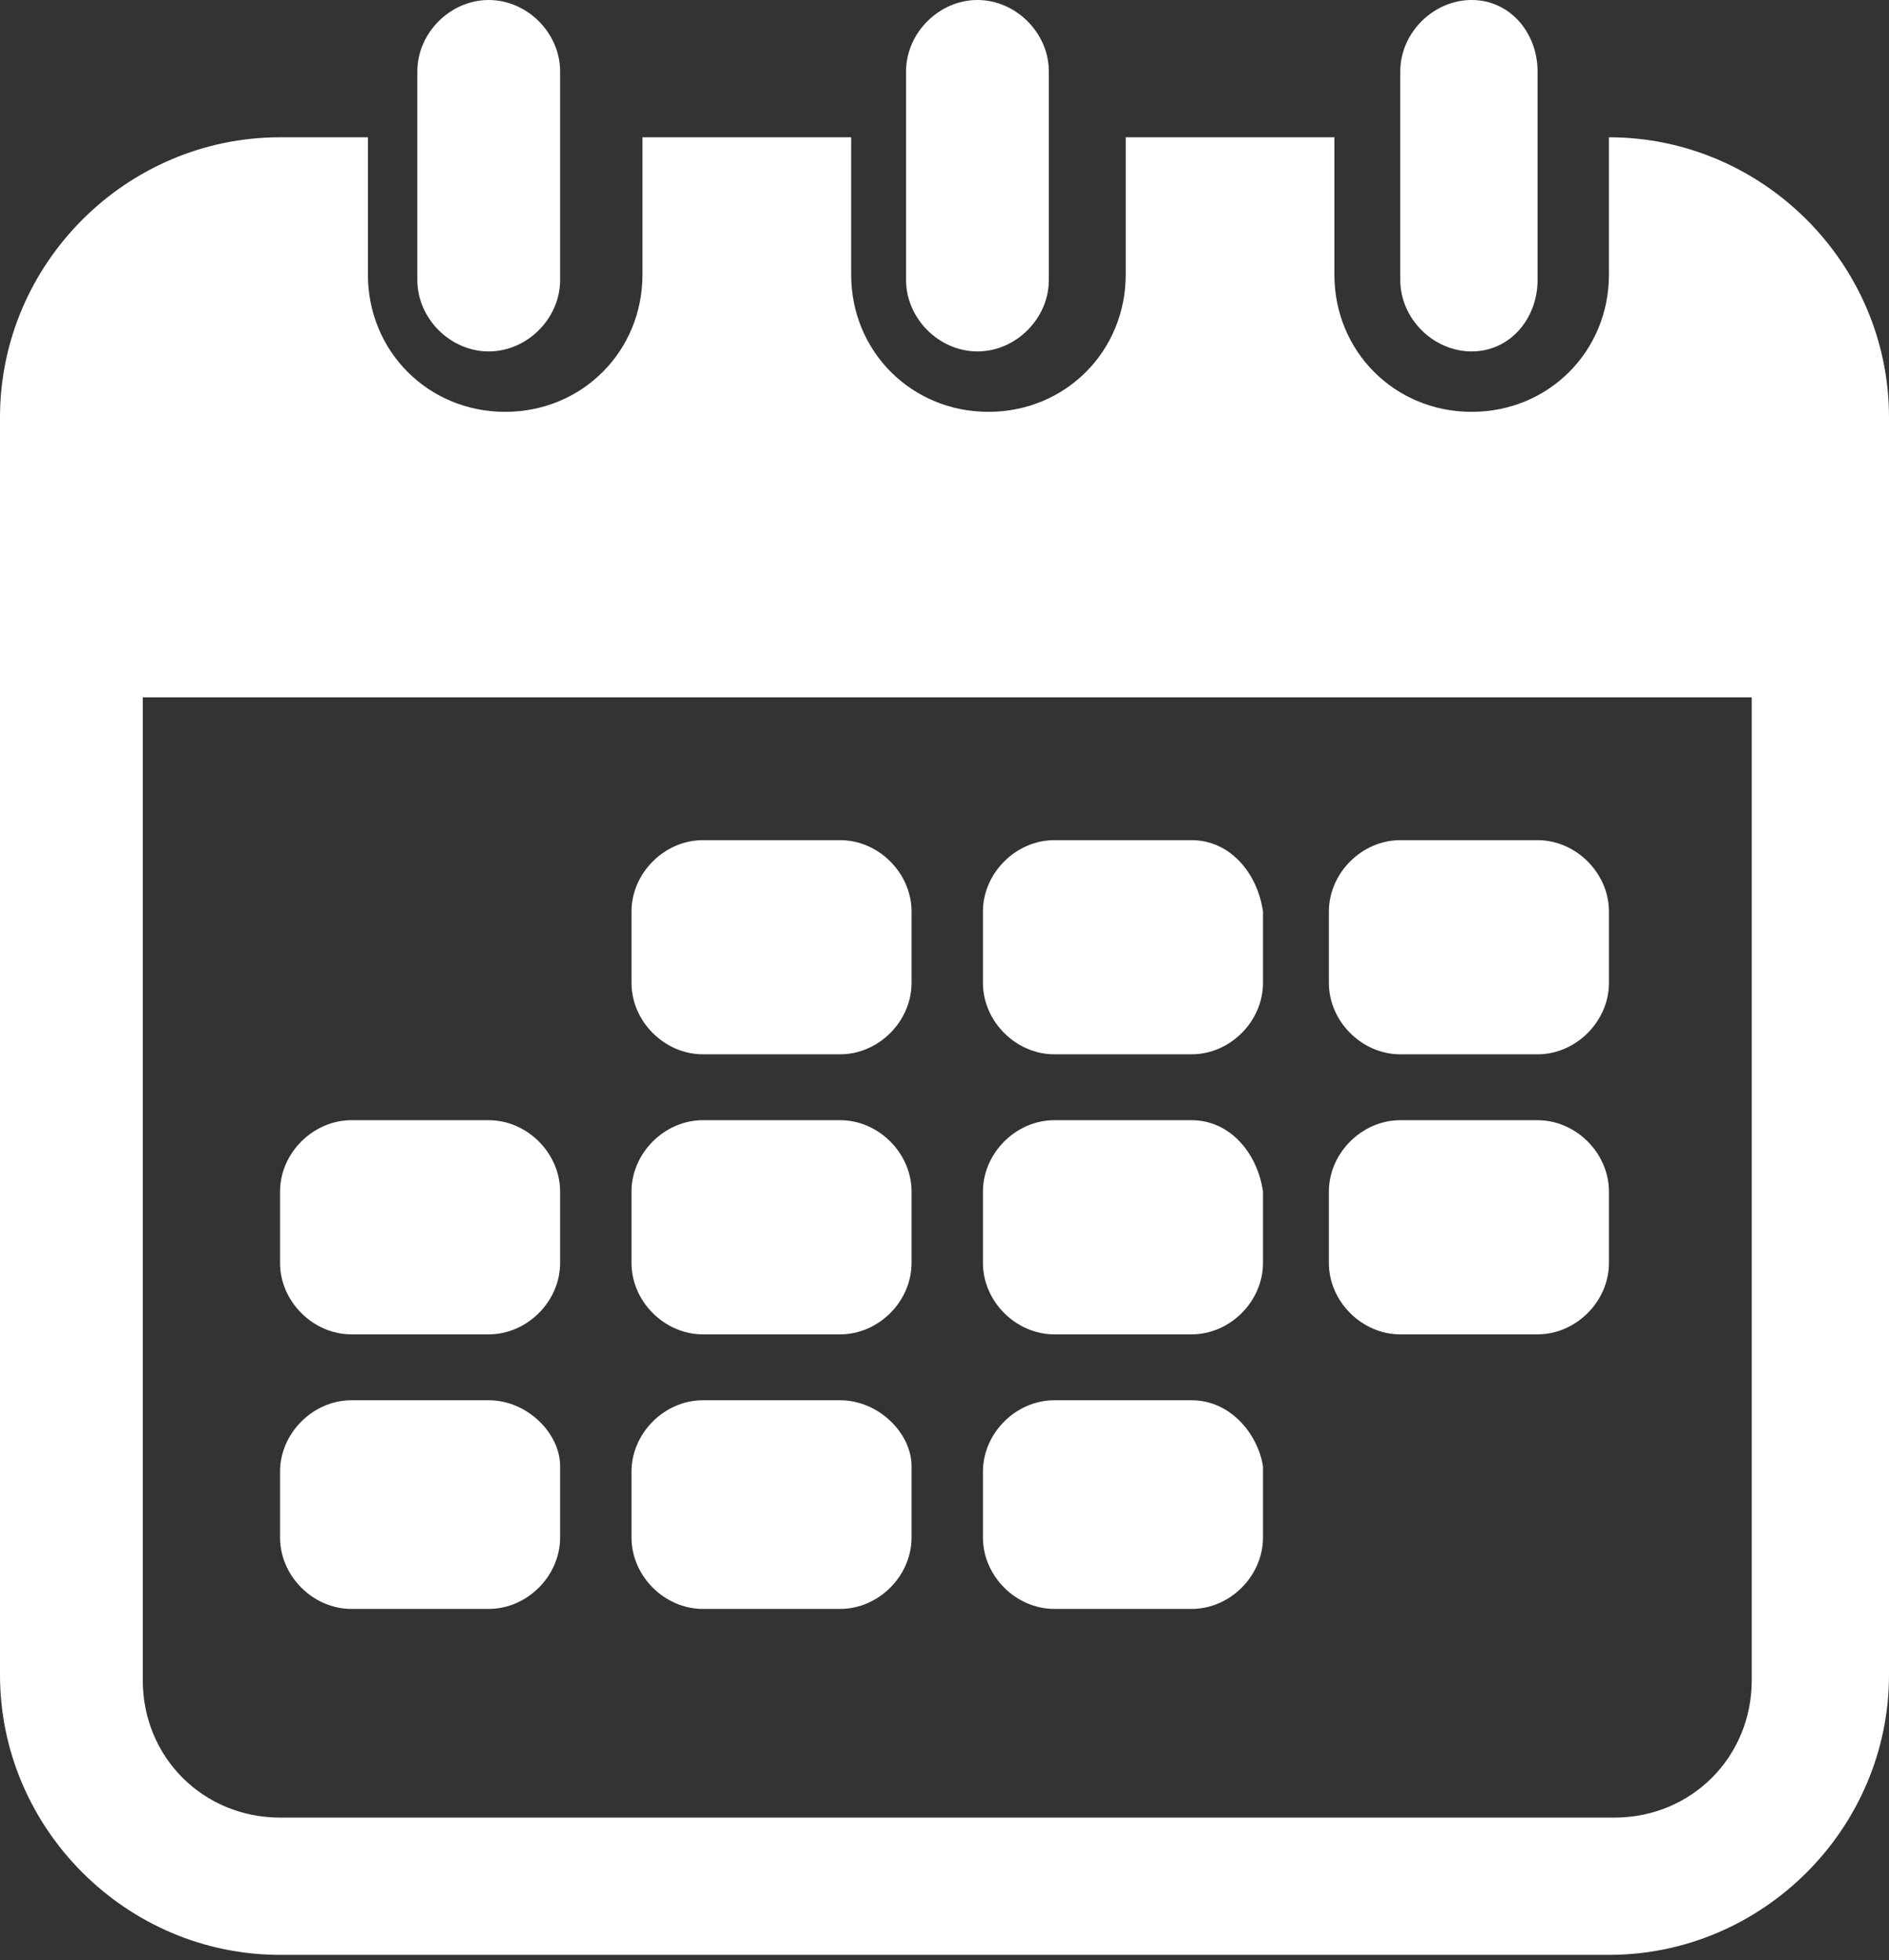 <?xml version="1.0" encoding="utf-8"?>
<!-- Generator: Adobe Illustrator 16.0.4, SVG Export Plug-In . SVG Version: 6.00 Build 0)  -->
<!DOCTYPE svg PUBLIC "-//W3C//DTD SVG 1.1//EN" "http://www.w3.org/Graphics/SVG/1.1/DTD/svg11.dtd">
<svg version="1.1" id="Layer_1" xmlns="http://www.w3.org/2000/svg" xmlns:xlink="http://www.w3.org/1999/xlink" x="0px" y="0px" viewBox="0 0 34.4 35.7" style="enable-background:new 0 0 34.4 35.7;" xml:space="preserve">
<rect x="0" y="0" width="34.4" height="35.7" fill="#333333" stroke="none"/>
<style type="text/css">
<![CDATA[
	.st0{fill:#FFFFFF;}
]]>
</style>
<path class="st0" d="M29.3,2.5v2.5c0,1.4-1.1,2.5-2.5,2.5s-2.5-1.1-2.5-2.5V2.5h-3.8v2.5c0,1.4-1.1,2.5-2.5,2.5
	c-1.4,0-2.5-1.1-2.5-2.5V2.5h-3.8v2.5c0,1.4-1.1,2.5-2.5,2.5c-1.4,0-2.5-1.1-2.5-2.5V2.5H5.1C2.3,2.5,0,4.8,0,7.6v22.9
	c0,2.8,2.3,5.1,5.1,5.1h24.2c2.8,0,5.1-2.3,5.1-5.1V7.6C34.4,4.8,32.1,2.5,29.3,2.5z M31.9,30.6c0,1.4-1.1,2.5-2.5,2.5H5.1
	c-1.4,0-2.5-1.1-2.5-2.5V12.7h29.3V30.6z M8.9,0C8.2,0,7.6,0.6,7.6,1.3v3.8c0,0.7,0.6,1.3,1.3,1.3c0.7,0,1.3-0.6,1.3-1.3V1.3
	C10.2,0.6,9.6,0,8.9,0z M26.8,0c-0.7,0-1.3,0.6-1.3,1.3v3.8c0,0.7,0.6,1.3,1.3,1.3S28,5.8,28,5.1V1.3C28,0.6,27.5,0,26.8,0z M17.8,0
	c-0.7,0-1.3,0.6-1.3,1.3v3.8c0,0.7,0.6,1.3,1.3,1.3c0.7,0,1.3-0.6,1.3-1.3V1.3C19.1,0.6,18.5,0,17.8,0z M15.3,15.3h-2.5
	c-0.7,0-1.3,0.6-1.3,1.3v1.3c0,0.7,0.6,1.3,1.3,1.3h2.5c0.7,0,1.3-0.6,1.3-1.3v-1.3C16.6,15.9,16,15.3,15.3,15.3z M21.7,15.3h-2.5
	c-0.7,0-1.3,0.6-1.3,1.3v1.3c0,0.7,0.6,1.3,1.3,1.3h2.5c0.7,0,1.3-0.6,1.3-1.3v-1.3C22.9,15.9,22.4,15.3,21.7,15.3z M28,15.3h-2.5
	c-0.7,0-1.3,0.6-1.3,1.3v1.3c0,0.7,0.6,1.3,1.3,1.3H28c0.7,0,1.3-0.6,1.3-1.3v-1.3C29.3,15.9,28.7,15.3,28,15.3z M15.3,20.4h-2.5
	c-0.7,0-1.3,0.6-1.3,1.3v1.3c0,0.7,0.6,1.3,1.3,1.3h2.5c0.7,0,1.3-0.6,1.3-1.3v-1.3C16.6,21,16,20.4,15.3,20.4z M8.9,20.4H6.4
	c-0.7,0-1.3,0.6-1.3,1.3v1.3c0,0.7,0.6,1.3,1.3,1.3h2.5c0.7,0,1.3-0.6,1.3-1.3v-1.3C10.2,21,9.6,20.4,8.9,20.4z M21.7,20.4h-2.5
	c-0.7,0-1.3,0.6-1.3,1.3v1.3c0,0.7,0.6,1.3,1.3,1.3h2.5c0.7,0,1.3-0.6,1.3-1.3v-1.3C22.9,21,22.4,20.4,21.7,20.4z M28,20.4h-2.5
	c-0.7,0-1.3,0.6-1.3,1.3v1.3c0,0.7,0.6,1.3,1.3,1.3H28c0.7,0,1.3-0.6,1.3-1.3v-1.3C29.3,21,28.7,20.4,28,20.4z M8.9,25.5H6.4
	c-0.7,0-1.3,0.6-1.3,1.3V28c0,0.7,0.6,1.3,1.3,1.3h2.5c0.7,0,1.3-0.6,1.3-1.3v-1.3C10.2,26.1,9.6,25.5,8.9,25.5z M15.3,25.5h-2.5
	c-0.7,0-1.3,0.6-1.3,1.3V28c0,0.7,0.6,1.3,1.3,1.3h2.5c0.7,0,1.3-0.6,1.3-1.3v-1.3C16.6,26.1,16,25.5,15.3,25.5z M21.7,25.5h-2.5
	c-0.7,0-1.3,0.6-1.3,1.3V28c0,0.7,0.6,1.3,1.3,1.3h2.5c0.7,0,1.3-0.6,1.3-1.3v-1.3C22.9,26.1,22.4,25.5,21.7,25.5z"/>
</svg>
